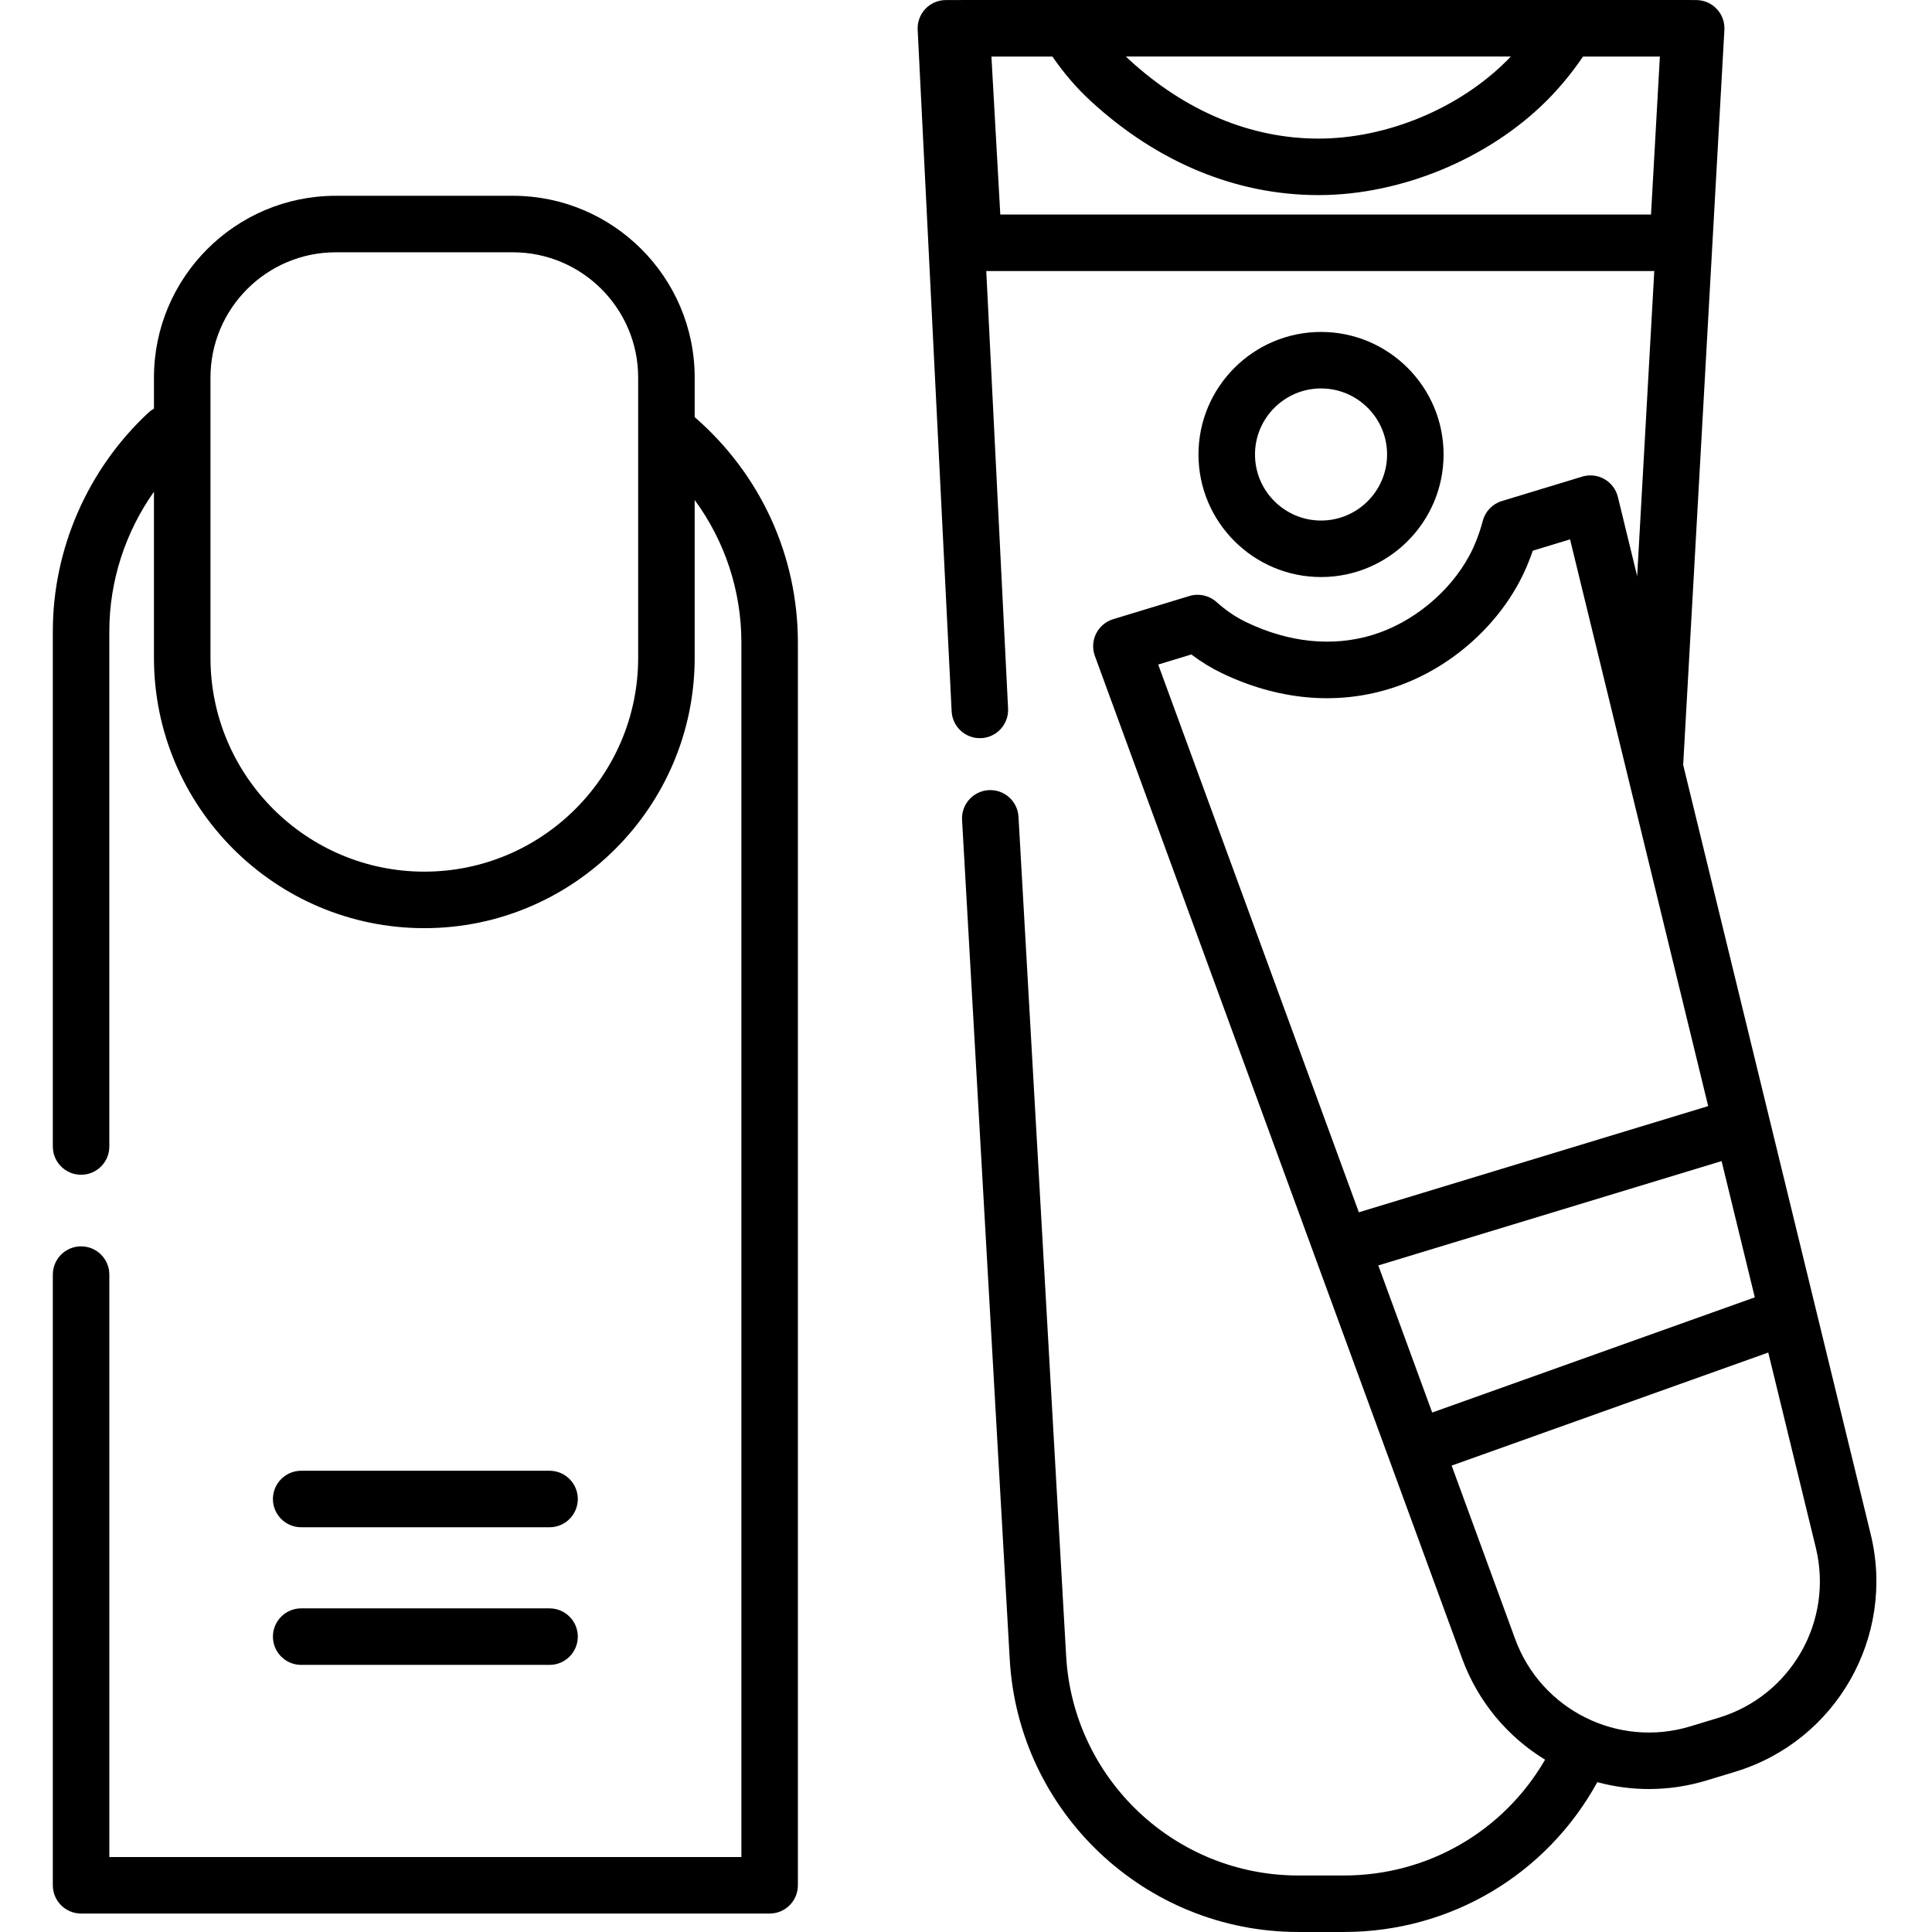 <svg xmlns="http://www.w3.org/2000/svg" height="512pt" viewBox="-14 0 512 512" width="512pt"><path d="m170.098 110.539v-10.473c0-26.566-21.613-48.18-48.18-48.18h-46.938c-26.566 0-48.18 21.613-48.18 48.18v8.227c-.512.289-1.004.633-1.453 1.051-16.109 14.98-25.348 36.105-25.348 57.953v136.543c0 4.133 3.352 7.484 7.488 7.484 4.133 0 7.484-3.352 7.484-7.484v-136.543c0-13.27 4.215-26.215 11.828-36.988v44.016c0 39.504 32.141 71.648 71.648 71.648 39.508 0 71.648-32.145 71.648-71.648v-41.824c7.98 10.871 12.379 24 12.379 37.789v321.844h-167.5v-154.355c0-4.133-3.355-7.484-7.488-7.484-4.137 0-7.488 3.352-7.488 7.484v161.84c0 4.137 3.352 7.488 7.488 7.488h182.477c4.133 0 7.484-3.352 7.484-7.488v-329.328c0-23.062-9.926-44.633-27.352-59.75zm-14.977 63.785c0 31.25-25.422 56.672-56.672 56.672s-56.672-25.422-56.672-56.672v-74.258c0-18.309 14.895-33.203 33.203-33.203h46.938c18.309 0 33.203 14.895 33.203 33.203zm0 0"></path><path d="m65.812 404.738h65.824c4.137 0 7.488-3.352 7.488-7.484 0-4.137-3.352-7.488-7.488-7.488h-65.824c-4.133 0-7.484 3.352-7.484 7.488 0 4.133 3.352 7.484 7.484 7.484zm0 0"></path><path d="m65.812 441.211h65.824c4.137 0 7.488-3.355 7.488-7.488 0-4.137-3.352-7.488-7.488-7.488h-65.824c-4.133 0-7.484 3.352-7.484 7.488 0 4.133 3.352 7.488 7.484 7.488zm0 0"></path><path d="m481.758 406.609-49.699-203.906 10.922-194.781c.117-2.059-.617-4.07-2.035-5.566-1.414-1.492-3.379-2.34-5.438-2.34h-1.441c-.086-.004-.176-.016-.266-.016h-192.98c-.09 0-.176.012-.266.016h-3.887c-2.051 0-4.008.84-5.422 2.324-1.414 1.488-2.156 3.484-2.055 5.535l9.004 180.637c.207 4.129 3.73 7.312 7.852 7.105 4.129-.207 7.309-3.723 7.105-7.852l-5.781-115.938h177.031l-4.535 80.852-5.113-20.98c-.488-2-1.777-3.711-3.566-4.73s-3.918-1.258-5.887-.66l-21.285 6.469c-2.48.754-4.395 2.738-5.059 5.242-.891 3.355-2.07 6.422-3.5 9.105-5.238 9.812-15.102 17.918-25.742 21.152-10.57 3.211-22.133 2.039-33.445-3.391-2.762-1.324-5.41-3.121-7.879-5.34-1.949-1.754-4.676-2.359-7.184-1.598l-20.199 6.141c-1.973.602-3.609 1.984-4.527 3.824-.918 1.844-1.035 3.98-.328 5.914l97.328 265.699c4.242 11.582 12.164 20.809 21.984 26.812-11.02 19.012-31.133 30.688-53.305 30.688h-12.082c-32.676 0-59.707-25.559-61.539-58.188l-12.625-222.387c-.234-4.129-3.773-7.293-7.902-7.051-4.125.234-7.281 3.77-7.051 7.898l12.629 222.383c2.273 40.551 35.871 72.316 76.488 72.316h12.082c28.164 0 53.656-15.148 67.145-39.703 4.422 1.191 9.016 1.82 13.68 1.82 5.078 0 10.234-.738 15.324-2.289l7.566-2.297c26.738-8.129 42.504-35.766 35.883-62.922zm-95.371-391.637c-.348.367-.695.727-1.043 1.078-12.754 12.758-31.883 20.68-49.922 20.68-17.918 0-35.258-7.227-50.152-20.898-.305-.281-.602-.57-.898-.859zm-135.297 41.883-2.352-41.867h16.164c3.031 4.422 6.461 8.406 10.242 11.871 17.703 16.254 38.547 24.844 60.277 24.844 21.863 0 45.047-9.605 60.508-25.062 3.418-3.418 6.633-7.324 9.59-11.652h20.363l-2.348 41.867zm100.176 278.496 90.973-27.652 8.801 36.109-85.492 30.527zm-49.543-161.91c2.566 1.945 5.27 3.602 8.066 4.945 14.75 7.078 30.062 8.539 44.277 4.215 14.52-4.41 27.453-15.039 34.598-28.422 1.359-2.551 2.543-5.309 3.539-8.238l9.875-3.004 36.609 150.191-92.578 28.141-53.172-145.156zm139.797 281.762-7.562 2.301c-19.148 5.82-39.535-4.34-46.418-23.129l-16.84-45.977 83.906-29.961 12.605 51.719c4.738 19.441-6.547 39.227-25.691 45.047zm0 0"></path><path d="m336.086 152.922c17.91 0 32.477-14.57 32.477-32.477 0-17.91-14.566-32.477-32.477-32.477-17.906 0-32.477 14.566-32.477 32.477 0 17.906 14.57 32.477 32.477 32.477zm0-49.98c9.652 0 17.504 7.852 17.504 17.504 0 9.648-7.852 17.504-17.504 17.504-9.648 0-17.5-7.855-17.5-17.504 0-9.652 7.852-17.504 17.5-17.504zm0 0"></path></svg>
